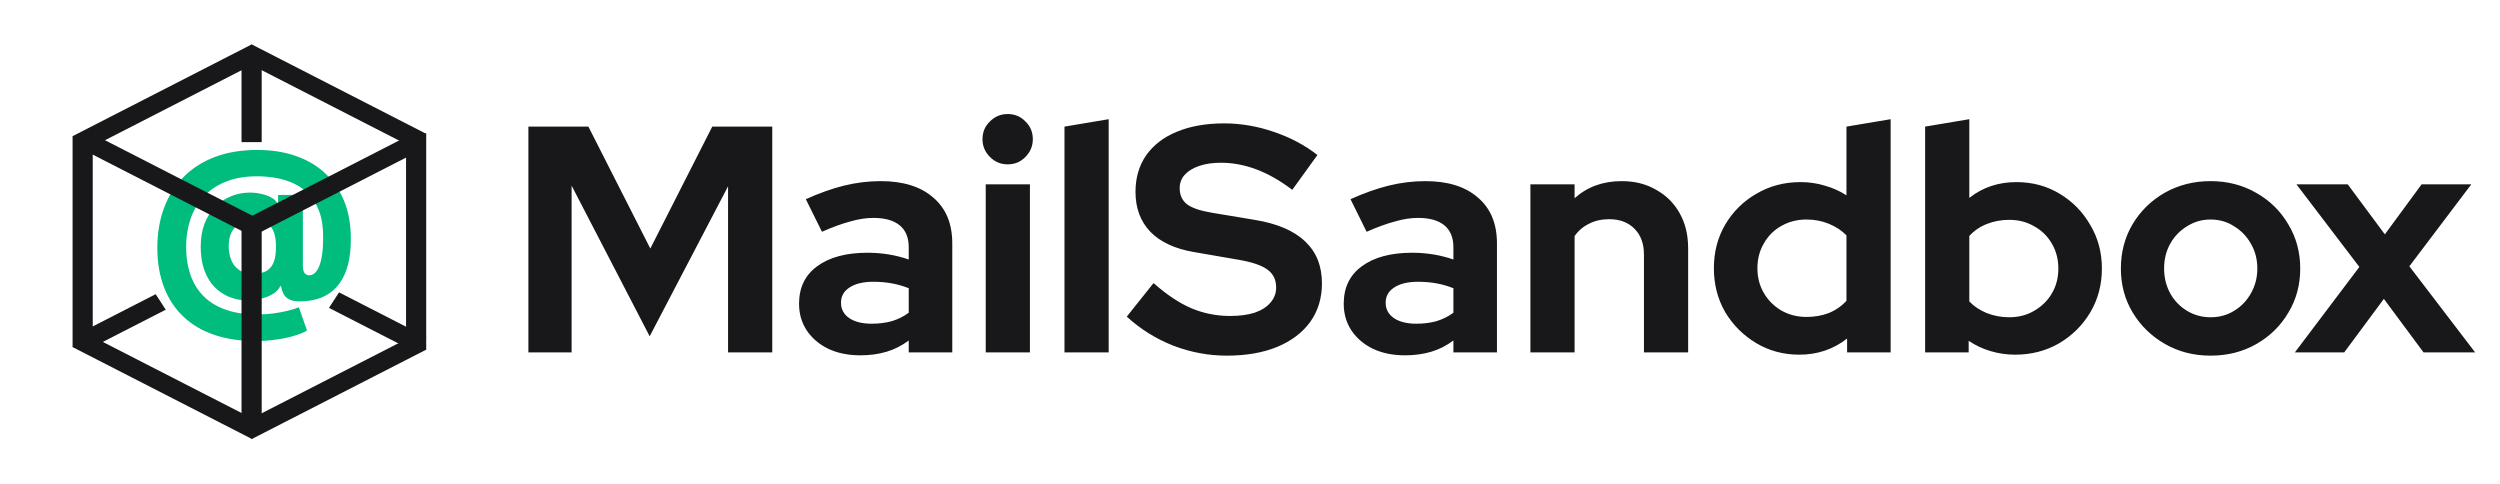 <svg width="6200" height="1200" viewBox="0 0 6200 1200" fill="none" xmlns="http://www.w3.org/2000/svg">
<path d="M1310.4 874V314H1459.2L1612.8 616.4L1766.4 314H1915.2V874H1805.6V462L1611.2 834L1417.6 460.4V874H1310.4ZM2133.66 881.2C2103.79 881.2 2077.39 875.867 2054.46 865.2C2031.52 854 2013.66 838.8 2000.86 819.6C1988.06 800.4 1981.66 778.267 1981.66 753.2C1981.66 713.2 1996.59 682.267 2026.46 660.4C2056.86 638 2098.46 626.8 2151.26 626.8C2187.52 626.8 2221.66 632.4 2253.66 643.6V613.2C2253.66 589.2 2246.19 571.067 2231.26 558.8C2216.32 546.533 2194.46 540.4 2165.66 540.4C2148.06 540.4 2129.12 543.333 2108.86 549.2C2088.59 554.533 2065.12 563.067 2038.46 574.8L1998.46 494C2031.52 479.067 2062.99 467.867 2092.86 460.4C2123.26 452.933 2153.66 449.2 2184.06 449.2C2240.06 449.2 2283.52 462.8 2314.46 490C2345.92 516.667 2361.66 554.533 2361.66 603.6V874H2253.66V844.4C2236.59 857.2 2218.19 866.533 2198.46 872.4C2178.72 878.267 2157.12 881.2 2133.66 881.2ZM2085.66 750.8C2085.66 766.8 2092.59 779.6 2106.46 789.2C2120.32 798.267 2138.72 802.8 2161.66 802.8C2179.79 802.8 2196.59 800.667 2212.06 796.4C2227.52 791.6 2241.39 784.667 2253.66 775.6V714.8C2240.32 709.467 2226.46 705.467 2212.06 702.8C2197.66 700.133 2182.19 698.8 2165.66 698.8C2140.59 698.8 2120.86 703.6 2106.46 713.2C2092.59 722.267 2085.66 734.8 2085.66 750.8ZM2444.61 874V457.2H2554.21V874H2444.61ZM2499.01 407.6C2481.94 407.6 2467.27 401.467 2455.01 389.2C2442.74 376.933 2436.61 362.267 2436.61 345.2C2436.61 327.6 2442.74 312.933 2455.01 301.2C2467.27 288.933 2481.94 282.8 2499.01 282.8C2516.61 282.8 2531.27 288.933 2543.01 301.2C2555.27 312.933 2561.41 327.6 2561.41 345.2C2561.41 362.267 2555.27 376.933 2543.01 389.2C2531.27 401.467 2516.61 407.6 2499.01 407.6ZM2639.92 874V314L2749.52 295.6V874H2639.92ZM3042.43 882C2997.1 882 2952.83 873.733 2909.63 857.2C2866.43 840.133 2828.03 816.133 2794.43 785.2L2860.83 702C2893.36 730.8 2924.56 751.6 2954.43 764.4C2984.83 777.2 3016.83 783.6 3050.43 783.6C3073.9 783.6 3094.16 780.933 3111.23 775.6C3128.3 769.733 3141.36 761.467 3150.43 750.8C3160.03 740.133 3164.83 727.6 3164.83 713.2C3164.83 694 3157.9 679.333 3144.03 669.2C3130.16 658.533 3106.43 650.267 3072.83 644.4L2961.63 625.2C2914.16 617.2 2877.9 600.4 2852.83 574.8C2828.3 549.2 2816.03 516.133 2816.03 475.6C2816.03 440.933 2824.83 410.8 2842.43 385.2C2860.56 359.6 2885.9 340.133 2918.43 326.8C2951.5 312.933 2990.7 306 3036.03 306C3077.1 306 3117.9 312.933 3158.43 326.8C3199.5 340.667 3235.76 359.867 3267.23 384.4L3204.83 470.8C3146.16 426 3087.23 403.6 3028.03 403.6C3007.23 403.6 2989.1 406.267 2973.63 411.6C2958.16 416.933 2946.16 424.4 2937.63 434C2929.63 443.067 2925.63 454 2925.63 466.8C2925.63 483.867 2931.76 497.2 2944.03 506.8C2956.3 515.867 2976.83 522.8 3005.63 527.6L3111.23 545.2C3167.23 554.267 3209.1 572.133 3236.83 598.8C3264.56 624.933 3278.43 659.6 3278.43 702.8C3278.43 739.067 3268.83 770.8 3249.63 798C3230.43 824.667 3202.96 845.467 3167.23 860.4C3132.03 874.8 3090.43 882 3042.43 882ZM3484.44 881.2C3454.57 881.2 3428.17 875.867 3405.24 865.2C3382.3 854 3364.44 838.8 3351.64 819.6C3338.84 800.4 3332.44 778.267 3332.44 753.2C3332.44 713.2 3347.37 682.267 3377.24 660.4C3407.64 638 3449.24 626.8 3502.04 626.8C3538.3 626.8 3572.44 632.4 3604.44 643.6V613.2C3604.44 589.2 3596.97 571.067 3582.04 558.8C3567.1 546.533 3545.24 540.4 3516.44 540.4C3498.84 540.4 3479.9 543.333 3459.64 549.2C3439.37 554.533 3415.9 563.067 3389.24 574.8L3349.24 494C3382.3 479.067 3413.77 467.867 3443.64 460.4C3474.04 452.933 3504.44 449.2 3534.84 449.2C3590.84 449.2 3634.3 462.8 3665.24 490C3696.7 516.667 3712.44 554.533 3712.44 603.6V874H3604.44V844.4C3587.37 857.2 3568.97 866.533 3549.24 872.4C3529.5 878.267 3507.9 881.2 3484.44 881.2ZM3436.44 750.8C3436.44 766.8 3443.37 779.6 3457.24 789.2C3471.1 798.267 3489.5 802.8 3512.44 802.8C3530.57 802.8 3547.37 800.667 3562.84 796.4C3578.3 791.6 3592.17 784.667 3604.44 775.6V714.8C3591.1 709.467 3577.24 705.467 3562.84 702.8C3548.44 700.133 3532.97 698.8 3516.44 698.8C3491.37 698.8 3471.64 703.6 3457.24 713.2C3443.37 722.267 3436.44 734.8 3436.44 750.8ZM3795.39 874V457.2H3904.99V491.6C3936.45 463.333 3975.39 449.2 4021.79 449.2C4054.32 449.2 4082.85 456.4 4107.39 470.8C4132.45 484.667 4151.92 504.133 4165.79 529.2C4179.65 553.733 4186.59 582.533 4186.59 615.6V874H4076.99V631.6C4076.99 604.4 4069.25 583.067 4053.79 567.6C4038.32 551.6 4017.25 543.6 3990.59 543.6C3971.92 543.6 3955.39 547.333 3940.99 554.8C3926.59 561.733 3914.59 571.867 3904.99 585.2V874H3795.39ZM4462.41 879.6C4422.94 879.6 4387.21 870 4355.21 850.8C4323.21 831.6 4297.61 806 4278.41 774C4259.74 741.467 4250.41 705.2 4250.41 665.2C4250.41 625.2 4259.74 589.2 4278.41 557.2C4297.61 524.667 4323.47 499.067 4356.01 480.4C4388.54 461.2 4425.07 451.6 4465.61 451.6C4486.41 451.6 4506.41 454.533 4525.61 460.4C4544.81 465.733 4562.67 473.733 4579.21 484.4V314L4688.81 295.6V874H4580.81V839.6C4546.67 866.267 4507.21 879.6 4462.41 879.6ZM4480.01 786C4500.27 786 4518.67 782.8 4535.21 776.4C4552.27 769.467 4566.94 759.333 4579.21 746V583.6C4566.94 571.333 4552.27 561.733 4535.21 554.8C4518.14 547.867 4499.74 544.4 4480.01 544.4C4457.07 544.4 4436.27 549.733 4417.61 560.4C4399.47 570.533 4385.07 584.933 4374.41 603.6C4363.74 621.733 4358.41 642.267 4358.41 665.2C4358.41 688.133 4363.74 708.667 4374.41 726.8C4385.07 744.933 4399.47 759.333 4417.61 770C4436.27 780.667 4457.07 786 4480.01 786ZM4774.29 874V314L4883.89 295.6V490.8C4916.96 464.667 4955.89 451.6 5000.69 451.6C5040.16 451.6 5075.89 461.2 5107.89 480.4C5139.89 499.6 5165.23 525.467 5183.89 558C5203.09 590 5212.69 626 5212.69 666C5212.69 706 5203.09 742.267 5183.89 774.8C5164.69 806.8 5138.83 832.4 5106.29 851.6C5073.76 870.267 5037.49 879.6 4997.49 879.6C4976.69 879.6 4956.43 876.667 4936.69 870.8C4916.96 864.933 4898.83 856.4 4882.29 845.2V874H4774.29ZM4983.09 786.8C5006.03 786.8 5026.56 781.467 5044.69 770.8C5063.36 760.133 5078.03 745.733 5088.69 727.6C5099.36 709.467 5104.69 688.933 5104.69 666C5104.69 643.067 5099.36 622.533 5088.69 604.4C5078.03 585.733 5063.36 571.333 5044.69 561.2C5026.56 550.533 5006.03 545.2 4983.09 545.2C4962.83 545.2 4944.16 548.667 4927.09 555.6C4910.56 562 4896.16 571.867 4883.89 585.2V747.6C4895.63 759.867 4910.03 769.467 4927.09 776.4C4944.69 783.333 4963.36 786.8 4983.09 786.8ZM5482.18 882C5440.58 882 5402.98 872.4 5369.38 853.2C5335.78 834 5309.11 808.133 5289.38 775.6C5269.65 743.067 5259.78 706.533 5259.78 666C5259.78 625.467 5269.38 588.933 5288.58 556.4C5308.31 523.333 5334.98 497.2 5368.58 478C5402.71 458.8 5440.58 449.2 5482.18 449.2C5523.78 449.2 5561.38 458.8 5594.98 478C5629.11 497.2 5655.78 523.333 5674.98 556.4C5694.71 588.933 5704.58 625.467 5704.58 666C5704.58 706.533 5694.71 743.067 5674.98 775.6C5655.78 808.133 5629.38 834 5595.78 853.2C5562.18 872.4 5524.31 882 5482.18 882ZM5482.18 786.8C5504.05 786.8 5523.51 781.467 5540.58 770.8C5558.18 760.133 5572.05 745.733 5582.18 727.6C5592.85 708.933 5598.18 688.4 5598.18 666C5598.18 643.067 5592.85 622.533 5582.18 604.4C5572.05 586.267 5558.18 571.867 5540.58 561.2C5523.51 550 5504.05 544.4 5482.18 544.4C5460.85 544.4 5441.38 550 5423.78 561.2C5406.18 571.867 5392.31 586.267 5382.18 604.4C5372.05 622.533 5366.98 643.067 5366.98 666C5366.98 688.4 5372.05 708.933 5382.18 727.6C5392.31 745.733 5406.18 760.133 5423.78 770.8C5441.38 781.467 5460.85 786.8 5482.18 786.8ZM5691.21 874L5851.21 662L5695.21 457.2H5822.41L5914.41 581.2L6005.61 457.2H6128.81L5975.21 660.4L6138.41 874H6010.41L5912.01 741.2L5813.61 874H5691.21Z" fill="#18181B"/>
<rect width="203.409" height="45.872" transform="matrix(0.89 -0.456 0.545 0.838 205 822.343)" fill="#18181B"/>
<rect width="243.325" height="45.872" transform="matrix(0.89 0.456 -0.545 0.838 840.849 725.1)" fill="#18181B"/>
<rect width="217.611" height="50" transform="matrix(0 -1 1 0 599 352.481)" fill="#18181B"/>
<path d="M633.213 845.777C594.861 845.777 560.652 840.569 530.585 830.152C500.519 819.854 475.069 804.702 454.236 784.697C433.402 764.811 417.541 740.604 406.651 712.077C395.76 683.549 390.256 651.056 390.138 614.598C390.256 578.495 395.76 545.647 406.651 516.054C417.659 486.343 433.698 460.775 454.768 439.349C475.957 417.806 501.88 401.175 532.538 389.456C563.315 377.737 598.412 371.878 637.83 371.878C673.814 371.878 706.13 376.968 734.776 387.148C763.421 397.328 787.806 412.006 807.929 431.182C828.17 450.358 843.618 473.5 854.271 500.607C864.925 527.714 870.192 558.312 870.074 592.403C870.192 615.723 867.943 636.615 863.327 655.081C858.71 673.547 851.667 689.349 842.197 702.489C832.846 715.628 821.009 725.985 806.686 733.561C792.482 741.018 775.732 745.457 756.438 746.878C740.812 748.18 728.975 747.233 720.926 744.037C712.877 740.841 707.195 736.224 703.881 730.188C700.566 724.032 698.258 717.167 696.956 709.591H694.825C692.103 716.812 686.125 723.263 676.892 728.945C667.777 734.508 656.887 738.71 644.222 741.551C631.556 744.51 618.535 745.576 605.159 744.747C591.665 743.8 578.526 740.604 565.741 735.159C552.957 729.596 541.416 721.487 531.118 710.834C520.938 700.062 512.83 686.509 506.793 670.173C500.874 653.838 497.856 634.603 497.737 612.467C497.856 590.332 500.933 571.333 506.97 555.472C513.125 539.491 521.116 526.234 530.94 515.699C540.884 505.045 551.774 496.819 563.611 491.018C575.448 485.1 587.048 481.253 598.412 479.477C612.143 477.11 625.401 476.932 638.185 478.945C650.969 480.957 661.741 484.212 670.5 488.71C679.378 493.208 684.882 498.062 687.013 503.27H689.676V483.384H751.111V660.94C751.348 668.634 752.886 674.198 755.727 677.631C758.568 681.063 762.238 682.78 766.736 682.78C773.601 682.78 779.638 679.406 784.847 672.659C790.173 665.794 794.257 655.318 797.098 641.232C800.057 627.027 801.478 608.975 801.359 587.077C801.478 562.692 798.282 541.859 791.771 524.577C785.379 507.176 776.679 492.794 765.67 481.43C754.662 470.067 742.115 461.189 728.028 454.797C714.061 448.286 699.264 443.729 683.639 441.125C668.014 438.521 652.626 437.219 637.474 437.219C607.29 437.219 581.189 441.776 559.172 450.891C537.155 459.887 518.926 472.375 504.484 488.355C490.043 504.335 479.271 522.86 472.169 543.93C465.185 564.882 461.634 587.373 461.516 611.402C461.634 638.746 465.54 662.953 473.234 684.023C480.929 704.974 492.233 722.553 507.148 736.757C522.063 750.962 540.469 761.674 562.368 768.895C584.385 776.234 609.598 779.903 638.007 779.903C651.857 779.903 665.351 779.016 678.49 777.24C691.629 775.464 703.585 773.215 714.357 770.493C725.247 767.77 734.184 764.929 741.168 761.97L761.409 819.676C753.952 824.293 743.653 828.554 730.514 832.46C717.493 836.485 702.579 839.681 685.77 842.048C669.08 844.534 651.561 845.777 633.213 845.777ZM628.952 678.874C643.038 678.874 654.165 676.269 662.332 671.061C670.5 665.734 676.3 657.922 679.733 647.624C683.166 637.325 684.705 624.719 684.349 609.804C684.349 597.493 682.811 586.603 679.733 577.134C676.655 567.664 671.092 560.206 663.043 554.761C654.993 549.316 643.393 546.594 628.241 546.594C615.221 546.594 604.153 549.139 595.038 554.229C586.042 559.319 579.117 566.598 574.264 576.068C569.529 585.538 567.162 596.961 567.162 610.337C567.162 622.055 569.115 633.182 573.021 643.717C576.928 654.134 583.379 662.598 592.375 669.108C601.371 675.618 613.563 678.874 628.952 678.874Z" fill="#00BC7D"/>
<rect width="511.608" height="50" transform="matrix(0 -1 1 0 599 1060.38)" fill="#18181B"/>
<rect width="535.59" height="50" transform="matrix(0 -1 1 0 1007 866.753)" fill="#18181B"/>
<rect width="523.155" height="50" transform="matrix(0 -1 1 0 180 860.536)" fill="#18181B"/>
<rect width="486.825" height="45.872" transform="matrix(0.89 -0.456 0.545 0.838 599 1050.54)" fill="#18181B"/>
<rect width="499.4" height="45.872" transform="matrix(0.89 0.456 -0.545 0.838 205 822.343)" fill="#18181B"/>
<rect width="484.079" height="45.872" transform="matrix(0.89 0.456 -0.545 0.838 221.242 327.708)" fill="#18181B"/>
<rect width="475.714" height="45.872" transform="matrix(0.89 -0.456 0.545 0.838 599 548.597)" fill="#18181B"/>
<rect width="486.628" height="45.872" transform="matrix(0.89 0.456 -0.545 0.838 624 110)" fill="#18181B"/>
<rect width="498.277" height="45.872" transform="matrix(0.89 -0.456 0.545 0.838 180.609 337.367)" fill="#18181B"/>
</svg>
